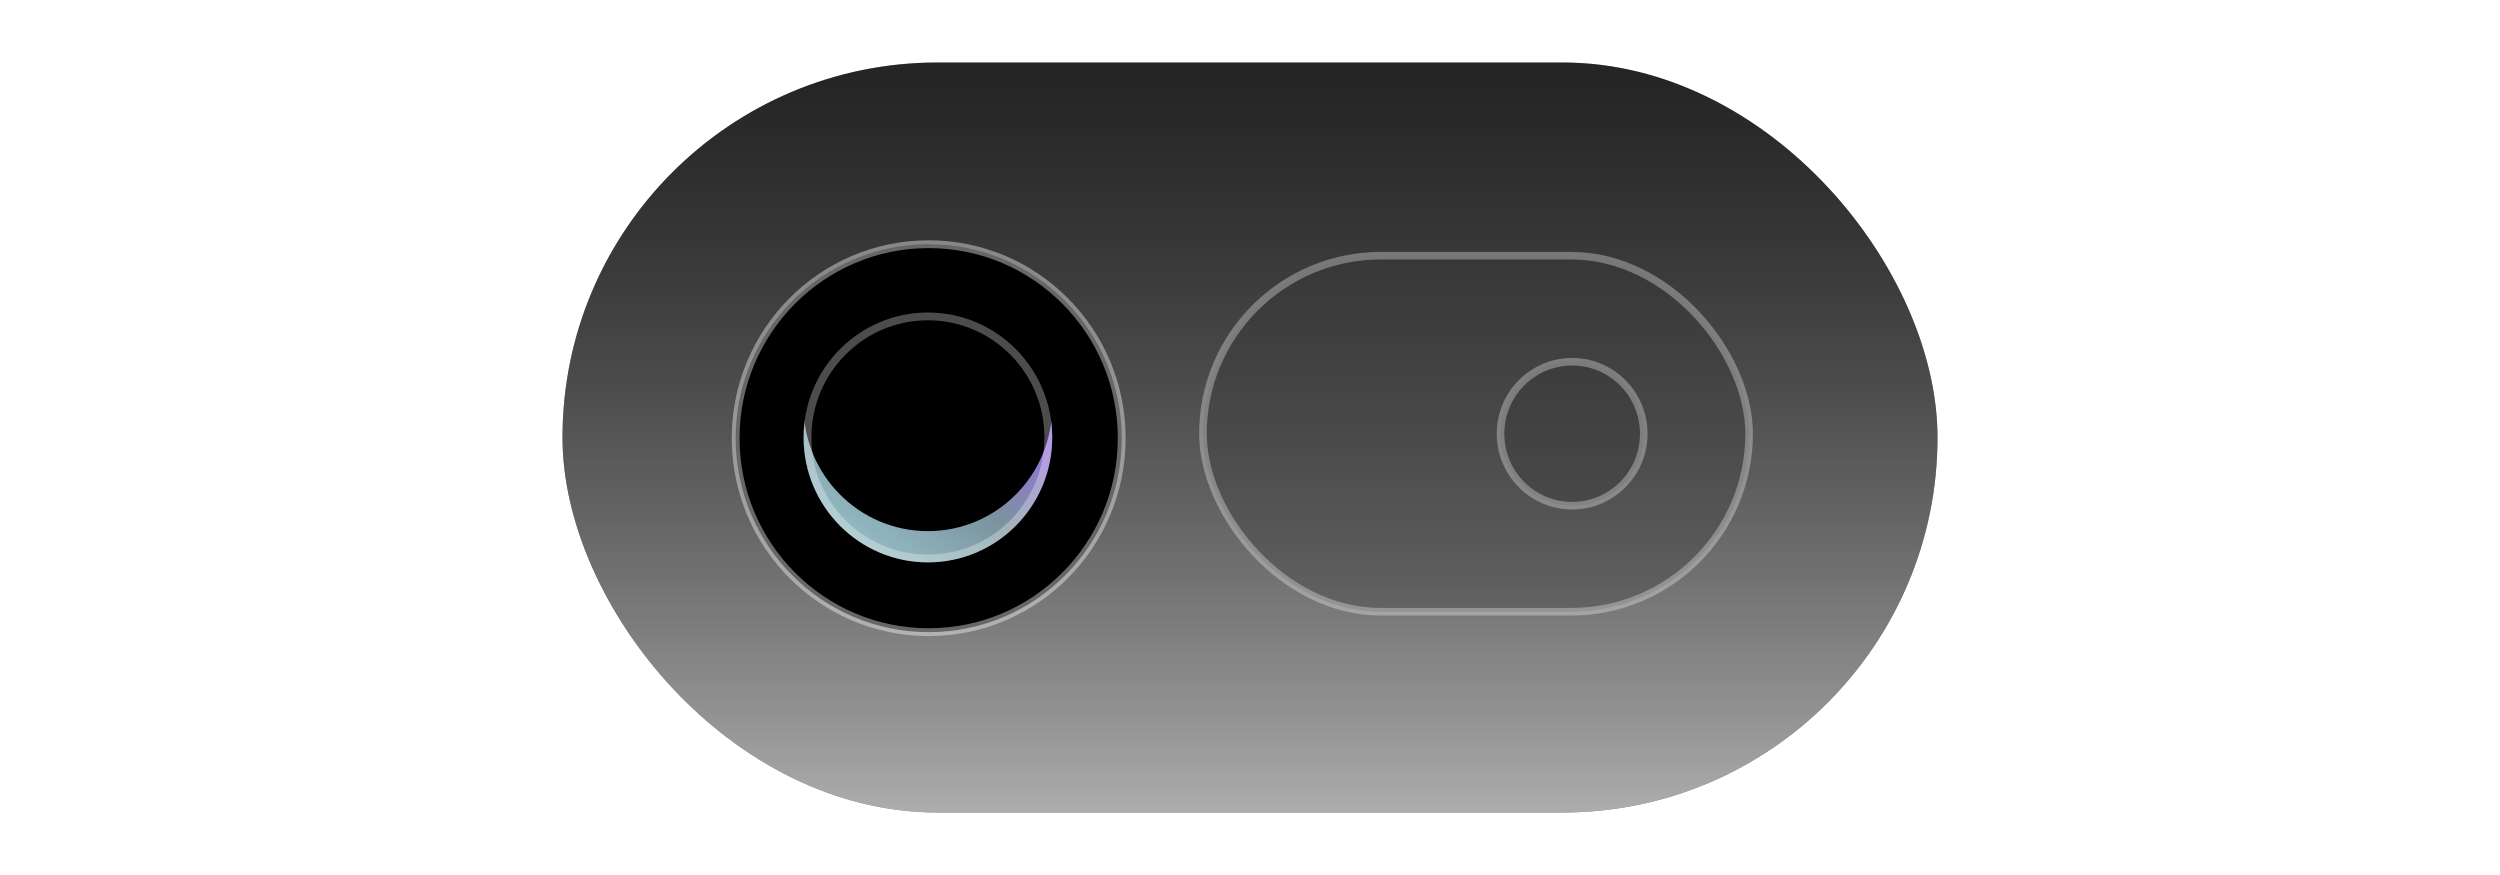 <svg xmlns="http://www.w3.org/2000/svg" xmlns:xlink="http://www.w3.org/1999/xlink" width="160" height="56" viewBox="0 0 160 56"><defs><linearGradient id="c" x1="50%" x2="50%" y1="100%" y2="0%"><stop offset="0%" stop-color="#FFF"/><stop offset="100%" stop-opacity=".5"/></linearGradient><linearGradient id="e" x1="77.367%" x2="14.438%" y1="9.663%" y2="100%"><stop offset="0%" stop-color="#A65BFF"/><stop offset="54.668%" stop-color="#7B939F"/><stop offset="100%" stop-color="#9BC6CD"/></linearGradient><filter id="a" width="115.9%" height="129.2%" x="-8%" y="-10.4%" filterUnits="objectBoundingBox"><feOffset dy="2" in="SourceAlpha" result="shadowOffsetOuter1"/><feGaussianBlur in="shadowOffsetOuter1" result="shadowBlurOuter1" stdDeviation="2"/><feColorMatrix in="shadowBlurOuter1" result="shadowMatrixOuter1" values="0 0 0 0 0 0 0 0 0 0 0 0 0 0 0 0 0 0 0.001 0"/><feMerge><feMergeNode in="shadowMatrixOuter1"/><feMergeNode in="SourceGraphic"/></feMerge></filter><filter id="f" width="137.7%" height="137.5%" x="-18.9%" y="-18.8%" filterUnits="objectBoundingBox"><feGaussianBlur in="SourceAlpha" result="shadowBlurInner1" stdDeviation="2"/><feOffset dy="-2" in="shadowBlurInner1" result="shadowOffsetInner1"/><feComposite in="shadowOffsetInner1" in2="SourceAlpha" k2="-1" k3="1" operator="arithmetic" result="shadowInnerInner1"/><feColorMatrix in="shadowInnerInner1" values="0 0 0 0 1 0 0 0 0 1 0 0 0 0 1 0 0 0 1 0"/></filter><ellipse id="d" cx="23.386" cy="23.996" rx="7.956" ry="7.996"/><rect id="b" width="88" height="48" x="0" y="0" rx="24"/></defs><g fill="none" fill-rule="evenodd"><rect width="160" height="48"/><g filter="url(#a)" transform="translate(36 2)"><use xlink:href="#b" fill="#333"/><use xlink:href="#b" fill="url(#c)" fill-opacity=".6" style="mix-blend-mode:overlay"/><ellipse cx="23.436" cy="24.043" fill="#000" stroke="#FFF" stroke-opacity=".4" stroke-width=".5" rx="12.354" ry="12.414"/><use xlink:href="#d" fill="url(#e)"/><use xlink:href="#d" fill="#000" filter="url(#f)"/><ellipse cx="23.386" cy="23.996" stroke="#FFF" stroke-linejoin="square" stroke-opacity=".3" stroke-width=".5" rx="7.706" ry="7.746"/><rect width="34.956" height="22.788" x="40.988" y="12.364" fill="#333" stroke="#FFF" stroke-width=".485" opacity=".32" rx="11.394"/><ellipse cx="64.617" cy="23.758" fill="#333" stroke="#FFF" stroke-width=".485" opacity=".32" rx="4.583" ry="4.607"/></g></g></svg>